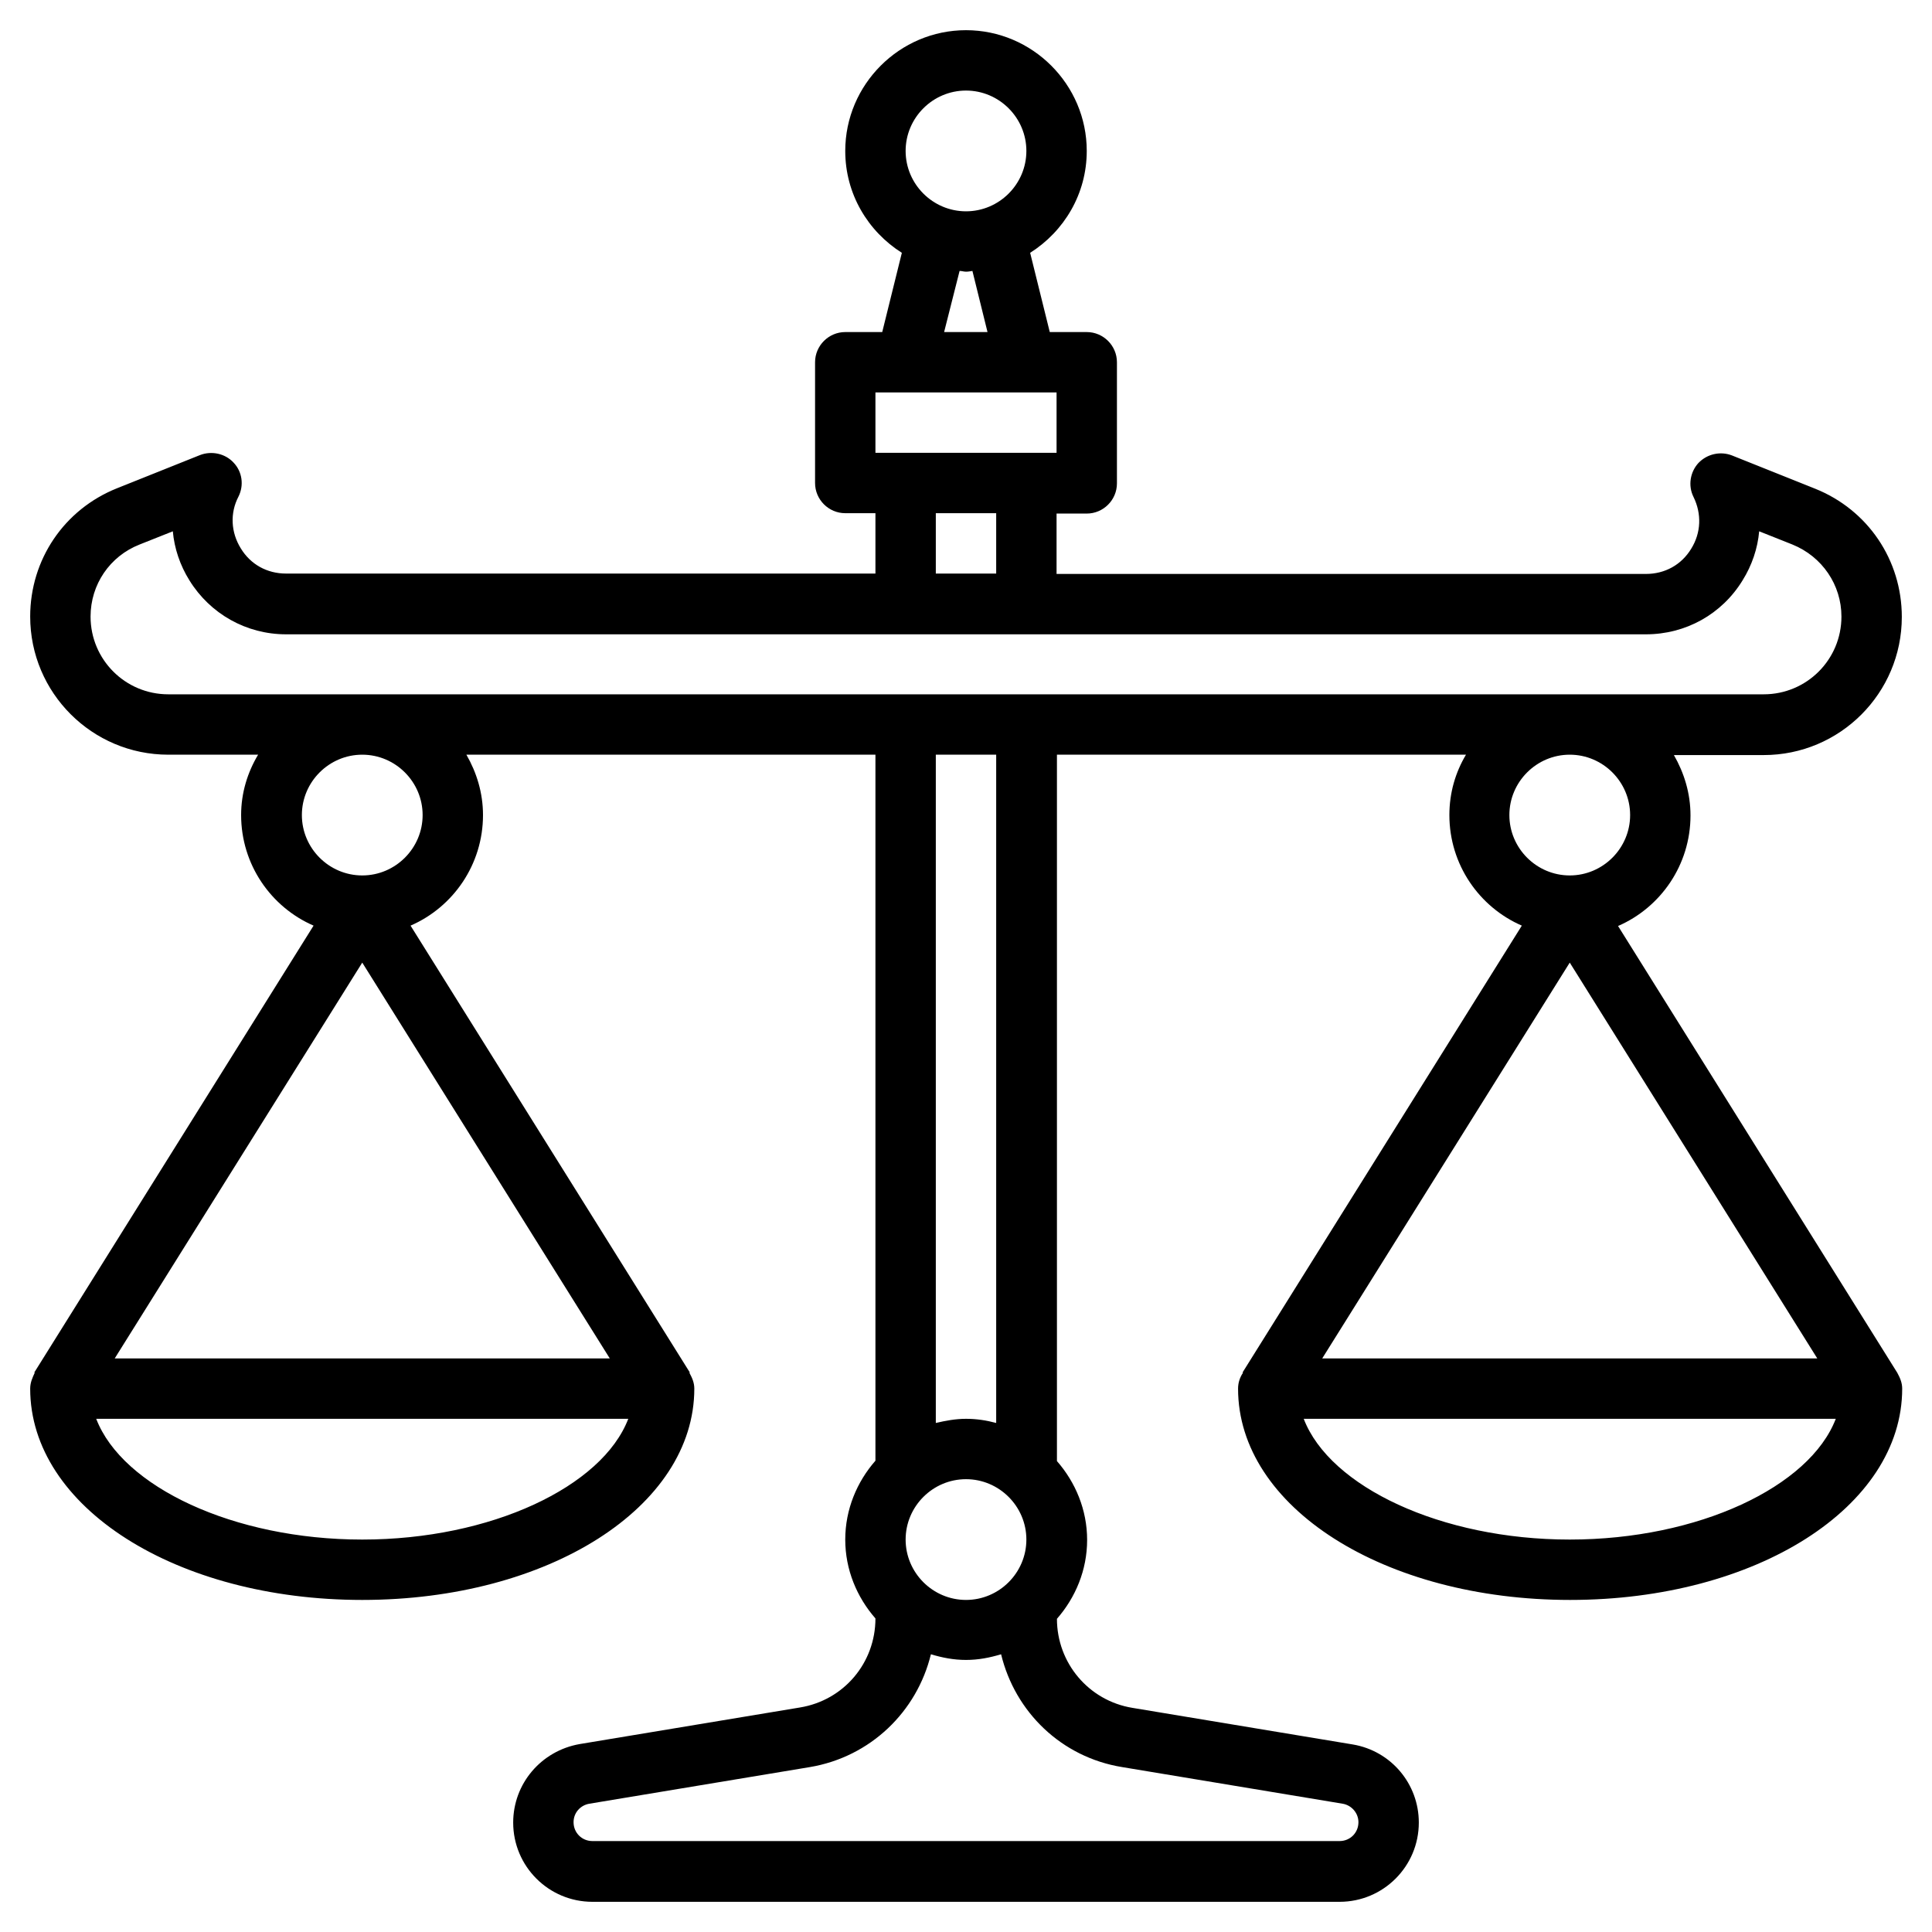 <?xml version="1.0" encoding="utf-8"?>
<!-- Generator: Adobe Illustrator 25.1.0, SVG Export Plug-In . SVG Version: 6.00 Build 0)  -->
<svg version="1.1" id="Layer_3" xmlns="http://www.w3.org/2000/svg" xmlns:xlink="http://www.w3.org/1999/xlink" x="0px" y="0px"
	 viewBox="0 0 512 512" style="enable-background:new 0 0 512 512;" xml:space="preserve">
<path d="M502.8,363.8l-74-118.4c11.3-4.9,19.2-16.2,19.2-29.3c0-5.9-1.7-11.3-4.4-16h23.8c20.2,0,36.6-16.4,36.6-36.6
	c0-15.1-9-28.4-23-34l-22-8.8c-3.1-1.2-6.6-0.4-8.9,2c-2.2,2.4-2.8,6-1.3,9c2.2,4.5,2,9.5-0.6,13.7c-2.6,4.3-7,6.7-12,6.7H280v-16h8
	c4.4,0,8-3.6,8-8V96c0-4.4-3.6-8-8-8h-9.8L273,67c9-5.7,15-15.6,15-27c0-17.6-14.4-32-32-32s-32,14.4-32,32c0,11.4,6,21.3,15,27
	l-5.2,21H224c-4.4,0-8,3.6-8,8v32c0,4.4,3.6,8,8,8h8v16H75.8c-5,0-9.4-2.4-12-6.7c-2.6-4.2-2.9-9.3-0.6-13.7c1.5-3,1-6.6-1.3-9
	c-2.2-2.4-5.8-3.2-8.9-2l-22,8.8c-14,5.6-23,18.9-23,34C8,183.6,24.4,200,44.6,200h23.8c-2.8,4.7-4.5,10.1-4.5,16
	c0,13.1,7.9,24.4,19.2,29.3l-74,118.4l0.1,0.1C8.6,365.1,8,366.4,8,368c0,31.4,38.7,56,88,56s88-24.6,88-56c0-1.6-0.6-2.9-1.3-4.2
	l0.1-0.1l-74-118.4c11.3-4.9,19.2-16.2,19.2-29.3c0-5.9-1.7-11.3-4.4-16H232v187.1c-4.9,5.6-8,12.9-8,20.9c0,8,3.1,15.3,8,20.9
	c0,11.8-8.4,21.7-20,23.6l-58.4,9.7C143.4,464,136,472.7,136,483c0,11.6,9.4,21,21,21h198c11.6,0,21-9.4,21-21
	c0-10.3-7.4-19-17.5-20.7l-58.4-9.7c-11.6-1.9-20-11.9-20-23.6c4.9-5.6,8-12.9,8-20.9s-3.1-15.3-8-20.9V200h108.4
	c-2.8,4.7-4.4,10.1-4.4,16c0,13.1,7.9,24.4,19.2,29.3l-74,118.4l0.1,0.1c-0.8,1.2-1.3,2.6-1.3,4.2c0,31.4,38.7,56,88,56
	s88-24.6,88-56c0-1.6-0.6-2.9-1.3-4.2L502.8,363.8z M256,24c8.8,0,16,7.2,16,16s-7.2,16-16,16s-16-7.2-16-16S247.2,24,256,24z
	 M254.3,71.8c0.6,0,1.1,0.2,1.7,0.2c0.6,0,1.1-0.1,1.7-0.2l4,16.2h-11.5L254.3,71.8z M232,104h48v16h-48V104z M248,136h16v16h-16
	V136z M24,163.4c0-8.5,5.1-16,13-19.1l8.8-3.5c0.4,4.5,1.9,9,4.4,13c5.5,8.9,15.1,14.3,25.6,14.3h360.4c10.5,0,20.1-5.3,25.6-14.3
	c2.5-4,4-8.5,4.4-13l8.8,3.5c7.9,3.2,13,10.7,13,19.1c0,11.4-9.2,20.6-20.6,20.6H44.6C33.2,184,24,174.8,24,163.4z M96,255.1
	L161.6,360H30.4L96,255.1z M96,408c-34.1,0-63.6-14-70.5-32h141C159.6,394,130.1,408,96,408z M112,216c0,8.8-7.2,16-16,16
	s-16-7.2-16-16s7.2-16,16-16S112,207.2,112,216z M272,408c0,8.8-7.2,16-16,16s-16-7.2-16-16s7.2-16,16-16S272,399.2,272,408z
	 M297.4,468.3l58.4,9.7c2.4,0.4,4.2,2.5,4.2,4.9c0,2.8-2.2,5-5,5H157c-2.8,0-5-2.2-5-5c0-2.5,1.8-4.5,4.2-4.9l58.4-9.7
	c16.1-2.7,28.4-14.7,32.1-29.9c3,0.9,6,1.5,9.3,1.5c3.3,0,6.3-0.6,9.3-1.5C269,453.7,281.3,465.7,297.4,468.3z M264,377.1
	c-2.6-0.7-5.2-1.1-8-1.1s-5.4,0.5-8,1.1V200h16V377.1z M416,200c8.8,0,16,7.2,16,16s-7.2,16-16,16s-16-7.2-16-16S407.2,200,416,200z
	 M481.6,360H350.4L416,255.1L481.6,360z M416,408c-34.1,0-63.6-14-70.5-32h141C479.6,394,450.1,408,416,408L416,408z"/>
</svg>
